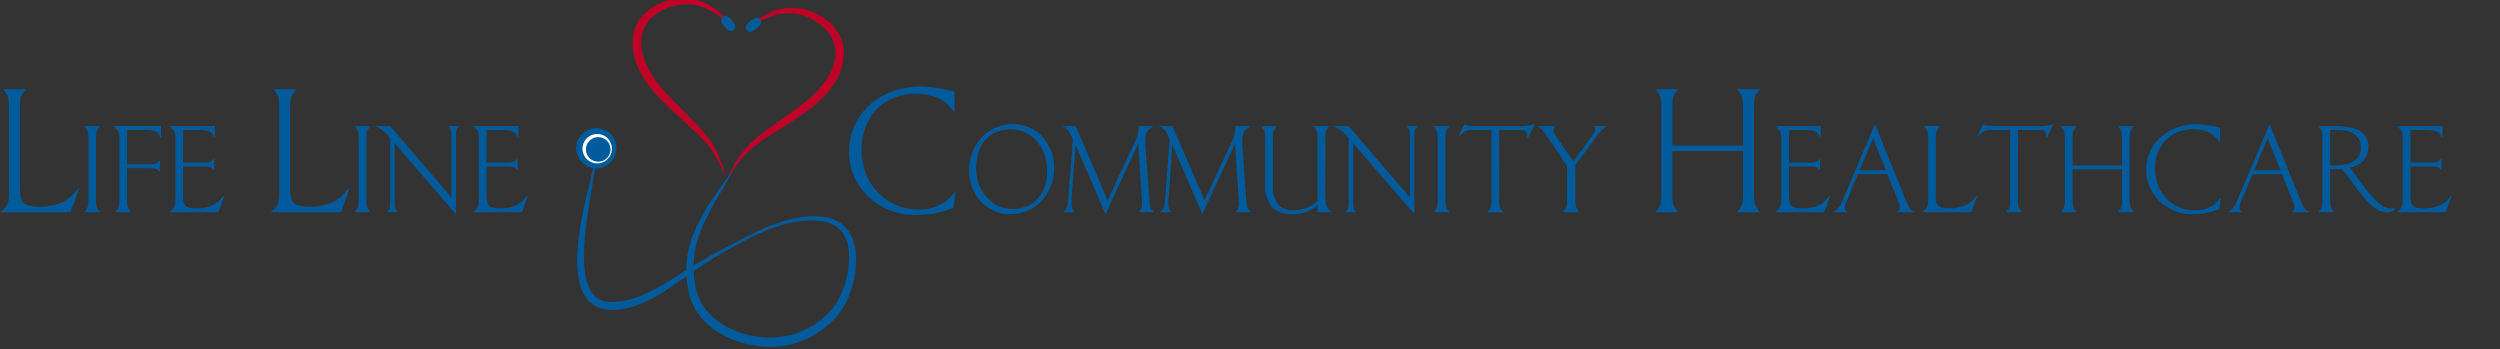 <svg xmlns="http://www.w3.org/2000/svg" xmlns:xlink="http://www.w3.org/1999/xlink" width="530" height="74" viewBox="0 0 530 74"><rect x="0" y="0" width="530" height="74" fill="#333333" stroke="none"/><defs><clipPath id="clip-path"><rect id="Rectangle_129" data-name="Rectangle 129" width="530" height="74" transform="translate(30 19.349)" fill="#fff"></rect></clipPath><clipPath id="clip-path-2"><rect id="Rectangle_128" data-name="Rectangle 128" width="519.796" height="73.893" fill="none"></rect></clipPath></defs><g id="LLCH_Logo" data-name="LLCH Logo" transform="translate(-30 -19.349)" clip-path="url(#clip-path)"><g id="Group_2" data-name="Group 2" transform="translate(30 19)"><g id="Group_1" data-name="Group 1" clip-path="url(#clip-path-2)"><path id="Path_1" data-name="Path 1" d="M4.212,48.623a16.018,16.018,0,0,0,.1,1.913,2.487,2.487,0,0,0,.5,1.294,2.433,2.433,0,0,0,1.217.753,7.708,7.708,0,0,0,2.2.251,12.221,12.221,0,0,0,3.729-.483,8.589,8.589,0,0,0,2.415-1.159,7.591,7.591,0,0,0,1.468-1.352,6.927,6.927,0,0,1,.966-1.024l-1.855,5.178H0a5.049,5.049,0,0,0,1.082-.927,3.09,3.09,0,0,0,.56-.966A4.187,4.187,0,0,0,1.855,51q.038-.6.039-1.333V32.241q0-1.082-.039-1.681a4.558,4.558,0,0,0-.155-.985,2.475,2.475,0,0,0-.367-.734q-.251-.348-.638-.927H5.487q-.425.58-.676.927a2.862,2.862,0,0,0-.386.734,3.76,3.76,0,0,0-.174.985q-.039.6-.039,1.681Z" transform="translate(0 -8.654)" fill="#005b9d"></path><path id="Path_2" data-name="Path 2" d="M28.394,54.481q0,.758.028,1.177a3.131,3.131,0,0,0,.108.689,1.7,1.7,0,0,0,.257.514q.176.243.473.649H25.905q.3-.407.474-.649a1.718,1.718,0,0,0,.257-.514,3.169,3.169,0,0,0,.108-.689q.027-.419.027-1.177v-12.2q0-.757-.027-1.176a3.183,3.183,0,0,0-.108-.69,1.715,1.715,0,0,0-.257-.513q-.176-.244-.474-.649h3.354q-.3.406-.473.649a1.7,1.7,0,0,0-.257.513,3.145,3.145,0,0,0-.108.69q-.028.419-.028,1.176Z" transform="translate(-8.031 -12.17)" fill="#005b9d"></path><path id="Path_3" data-name="Path 3" d="M37.713,40.064V47.34h4.9a6.616,6.616,0,0,0,.663-.027,1.726,1.726,0,0,0,.919-.379q.2-.162.473-.406v2.434q-.27-.243-.446-.406a1.248,1.248,0,0,0-.379-.244,2.148,2.148,0,0,0-.5-.121,6.336,6.336,0,0,0-.811-.041H37.713v6.329q0,.757.027,1.176a3.175,3.175,0,0,0,.108.69,1.706,1.706,0,0,0,.257.513q.176.244.473.649H35.225q.3-.406.473-.649a1.709,1.709,0,0,0,.257-.513,3.175,3.175,0,0,0,.108-.69c.017-.279.027-.672.027-1.176v-12.2c0-.342-.01-.649-.027-.919a3.051,3.051,0,0,0-.149-.771,2.149,2.149,0,0,0-.392-.69,3.547,3.547,0,0,0-.758-.649H44.908V41.8q-.3-.486-.514-.825a1.578,1.578,0,0,0-.595-.541,2.963,2.963,0,0,0-1.014-.284,14.6,14.6,0,0,0-1.745-.081Z" transform="translate(-10.778 -12.169)" fill="#005b9d"></path><path id="Path_4" data-name="Path 4" d="M62.413,57.51H51.973a3.547,3.547,0,0,0,.758-.649,2.179,2.179,0,0,0,.392-.676,2.9,2.9,0,0,0,.148-.771c.018-.279.028-.59.028-.934v-12.2q0-.513-.028-.919a3.063,3.063,0,0,0-.148-.771,2.146,2.146,0,0,0-.392-.689,3.547,3.547,0,0,0-.758-.649h9.71V41.8q-.3-.487-.514-.825a1.58,1.58,0,0,0-.6-.541,2.952,2.952,0,0,0-1-.284,14.261,14.261,0,0,0-1.731-.081H54.921v6.9h4.544a6.6,6.6,0,0,0,.663-.027,1.727,1.727,0,0,0,.919-.379q.2-.163.473-.406v2.434q-.27-.243-.446-.406a1.229,1.229,0,0,0-.378-.244,2.151,2.151,0,0,0-.5-.121,6.353,6.353,0,0,0-.811-.041H54.921V53.75a11.189,11.189,0,0,0,.068,1.339A1.748,1.748,0,0,0,55.34,56a1.712,1.712,0,0,0,.852.527,5.4,5.4,0,0,0,1.542.176,8.436,8.436,0,0,0,2.6-.338,6.045,6.045,0,0,0,1.677-.811,5.311,5.311,0,0,0,1.028-.947,4.859,4.859,0,0,1,.676-.717Z" transform="translate(-16.113 -12.169)" fill="#005b9d"></path><path id="Path_5" data-name="Path 5" d="M87.27,48.623a16.017,16.017,0,0,0,.1,1.913,2.487,2.487,0,0,0,.5,1.294,2.433,2.433,0,0,0,1.217.753,7.708,7.708,0,0,0,2.2.251,12.221,12.221,0,0,0,3.729-.483,8.589,8.589,0,0,0,2.415-1.159A7.591,7.591,0,0,0,98.9,49.841a6.928,6.928,0,0,1,.966-1.024l-1.855,5.178H83.058a5.05,5.05,0,0,0,1.082-.927,3.09,3.09,0,0,0,.56-.966,4.186,4.186,0,0,0,.212-1.1q.038-.6.039-1.333V32.241q0-1.082-.039-1.681a4.555,4.555,0,0,0-.155-.985,2.475,2.475,0,0,0-.367-.734q-.252-.348-.638-.927h4.791q-.425.58-.676.927a2.863,2.863,0,0,0-.386.734,3.76,3.76,0,0,0-.174.985q-.039.6-.039,1.681Z" transform="translate(-25.75 -8.654)" fill="#005b9d"></path><path id="Path_6" data-name="Path 6" d="M111.451,54.481q0,.758.027,1.177a3.168,3.168,0,0,0,.108.689,1.7,1.7,0,0,0,.257.514q.176.243.473.649h-3.354q.3-.407.474-.649a1.734,1.734,0,0,0,.257-.514,3.209,3.209,0,0,0,.108-.689q.027-.419.027-1.177v-12.2q0-.757-.027-1.176a3.223,3.223,0,0,0-.108-.69,1.73,1.73,0,0,0-.257-.513q-.176-.244-.474-.649h3.354q-.3.406-.473.649a1.7,1.7,0,0,0-.257.513,3.182,3.182,0,0,0-.108.69q-.027.419-.027,1.176Z" transform="translate(-33.78 -12.17)" fill="#005b9d"></path><path id="Path_7" data-name="Path 7" d="M132.347,57.916,119.364,42.877V55.129a10.192,10.192,0,0,0,.041,1.028,2.776,2.776,0,0,0,.121.609,1.092,1.092,0,0,0,.217.379q.135.149.324.365h-2.353c.126-.144.234-.266.324-.365a1.081,1.081,0,0,0,.217-.379,2.774,2.774,0,0,0,.121-.609,10.191,10.191,0,0,0,.041-1.028V41.822q-.3-.406-.595-.744a5.342,5.342,0,0,0-.69-.649,7.5,7.5,0,0,0-.879-.595q-.486-.285-1.136-.582h3.3L131.4,54.373V41.633a10.2,10.2,0,0,0-.041-1.028,2.773,2.773,0,0,0-.121-.609,1.112,1.112,0,0,0-.217-.379c-.09-.1-.2-.22-.324-.365h2.353q-.189.217-.324.365a1.1,1.1,0,0,0-.217.379,2.775,2.775,0,0,0-.121.609,10.188,10.188,0,0,0-.041,1.028Z" transform="translate(-35.689 -12.169)" fill="#005b9d"></path><path id="Path_8" data-name="Path 8" d="M155.663,57.51h-10.44a3.546,3.546,0,0,0,.758-.649,2.166,2.166,0,0,0,.392-.676,2.9,2.9,0,0,0,.148-.771c.018-.279.028-.59.028-.934v-12.2q0-.513-.028-.919a3.061,3.061,0,0,0-.148-.771,2.133,2.133,0,0,0-.392-.689,3.546,3.546,0,0,0-.758-.649h9.71V41.8q-.3-.487-.514-.825a1.579,1.579,0,0,0-.6-.541,2.951,2.951,0,0,0-1-.284,14.261,14.261,0,0,0-1.731-.081h-2.921v6.9h4.544a6.6,6.6,0,0,0,.662-.027,1.771,1.771,0,0,0,.487-.121,1.792,1.792,0,0,0,.433-.257q.2-.163.473-.406v2.434q-.271-.243-.446-.406a1.241,1.241,0,0,0-.379-.244,2.151,2.151,0,0,0-.5-.121,6.353,6.353,0,0,0-.811-.041h-4.463V53.75a11.181,11.181,0,0,0,.068,1.339,1.742,1.742,0,0,0,.352.906,1.706,1.706,0,0,0,.851.527,5.4,5.4,0,0,0,1.542.176,8.435,8.435,0,0,0,2.6-.338,6.045,6.045,0,0,0,1.677-.811,5.292,5.292,0,0,0,1.028-.947,4.856,4.856,0,0,1,.676-.717Z" transform="translate(-45.022 -12.169)" fill="#005b9d"></path><path id="Path_9" data-name="Path 9" d="M283.015,52.845q-1.005.309-1.816.58a15.905,15.905,0,0,1-1.719.464,19.55,19.55,0,0,1-2.029.309,27.8,27.8,0,0,1-2.782.116,13.841,13.841,0,0,1-4.926-.927,14.235,14.235,0,0,1-4.424-2.666,13.488,13.488,0,0,1-3.188-4.212,12.34,12.34,0,0,1-1.217-5.525,12.947,12.947,0,0,1,1.391-6.144,13.581,13.581,0,0,1,3.555-4.347,15.007,15.007,0,0,1,4.849-2.569,17.327,17.327,0,0,1,5.236-.85,19.074,19.074,0,0,1,2.144.135q1.178.136,2.222.328t1.855.367q.811.174,1.082.251v4.482q-.309-.424-.85-1.1a7.194,7.194,0,0,0-1.468-1.333,8.85,8.85,0,0,0-2.318-1.121,11.139,11.139,0,0,0-3.478-.464,12.481,12.481,0,0,0-4.675.85,10.655,10.655,0,0,0-3.671,2.415,10.831,10.831,0,0,0-2.4,3.767,13.521,13.521,0,0,0-.85,4.907,13.384,13.384,0,0,0,.908,4.965,12.373,12.373,0,0,0,2.512,4,11.473,11.473,0,0,0,3.825,2.666,12.02,12.02,0,0,0,4.849.966,10.029,10.029,0,0,0,3.11-.425,9.2,9.2,0,0,0,2.2-1.024,7.936,7.936,0,0,0,1.507-1.256q.6-.656,1.024-1.121Z" transform="translate(-80.889 -8.393)" fill="#005b9d"></path><path id="Path_10" data-name="Path 10" d="M315.786,47.915a10.59,10.59,0,0,1-.69,3.827,9.557,9.557,0,0,1-1.92,3.124,9.024,9.024,0,0,1-6.694,2.867,8.293,8.293,0,0,1-3.543-.744,8.6,8.6,0,0,1-2.745-2,9.047,9.047,0,0,1-1.785-2.934,9.912,9.912,0,0,1-.635-3.543,10.678,10.678,0,0,1,.689-3.854,9.584,9.584,0,0,1,1.92-3.124,9,9,0,0,1,2.949-2.1,9.1,9.1,0,0,1,3.773-.771,8.218,8.218,0,0,1,3.516.744,8.6,8.6,0,0,1,2.745,2,9.056,9.056,0,0,1,1.786,2.934,9.991,9.991,0,0,1,.635,3.57M307,56.651a8.008,8.008,0,0,0,2.786-.487,6.265,6.265,0,0,0,2.326-1.5,7.38,7.38,0,0,0,1.6-2.543,10.03,10.03,0,0,0,.595-3.638,9.9,9.9,0,0,0-.609-3.53,8.607,8.607,0,0,0-1.65-2.759,7.528,7.528,0,0,0-2.448-1.8,7.131,7.131,0,0,0-3.029-.649,8,8,0,0,0-2.786.487,6.264,6.264,0,0,0-2.326,1.5,7.351,7.351,0,0,0-1.6,2.556,10.134,10.134,0,0,0-.595,3.652,9.717,9.717,0,0,0,.609,3.489,8.765,8.765,0,0,0,1.65,2.759A7.436,7.436,0,0,0,303.966,56a7.135,7.135,0,0,0,3.03.649" transform="translate(-92.316 -11.987)" fill="#005b9d"></path><path id="Path_11" data-name="Path 11" d="M344.78,53.967q.082,1.109.149,1.69a3.529,3.529,0,0,0,.189.879,1.42,1.42,0,0,0,.3.473q.176.177.473.5h-3.273a4.113,4.113,0,0,0,.527-.892,2.785,2.785,0,0,0,.149-1,5.348,5.348,0,0,0-.027-.554,5.345,5.345,0,0,1-.027-.555l-.73-11.468h-.054l-6.9,14.876-6.329-14.632h-.054l-.731,10.575c-.036.307-.063.631-.081.974s-.027.6-.027.785a3.856,3.856,0,0,0,.135,1.014,1.84,1.84,0,0,0,.542.879h-2.38a1.684,1.684,0,0,1,.325-.338,1.164,1.164,0,0,0,.31-.433,4.138,4.138,0,0,0,.27-.974,17.774,17.774,0,0,0,.2-1.961l.893-11.82q-.325-.676-.528-1.095a3.269,3.269,0,0,0-.433-.69,2.826,2.826,0,0,0-.514-.473,8.313,8.313,0,0,0-.771-.473h2.84l6.789,15.742,4.653-10.007q.649-1.38,1.027-2.151a10.851,10.851,0,0,0,.555-1.3,5.02,5.02,0,0,0,.23-1.014,12.016,12.016,0,0,0,.055-1.272h3.192c-.254.181-.483.348-.69.5a2.448,2.448,0,0,0-.542.555,2.412,2.412,0,0,0-.351.838,5.9,5.9,0,0,0-.122,1.325V43.3a5.932,5.932,0,0,0,.055.8Z" transform="translate(-101.187 -12.169)" fill="#005b9d"></path><path id="Path_12" data-name="Path 12" d="M374.532,53.967q.081,1.109.149,1.69a3.472,3.472,0,0,0,.189.879,1.411,1.411,0,0,0,.3.473q.176.177.473.5h-3.273a4.177,4.177,0,0,0,.528-.892,2.816,2.816,0,0,0,.148-1,5.323,5.323,0,0,0-.027-.554,5.149,5.149,0,0,1-.027-.555L372.26,43.04h-.054l-6.9,14.876L358.98,43.283h-.054L358.2,53.858q-.054.461-.081.974t-.027.785a3.887,3.887,0,0,0,.134,1.014,1.85,1.85,0,0,0,.541.879h-2.38a1.7,1.7,0,0,1,.324-.338,1.148,1.148,0,0,0,.311-.433,4.1,4.1,0,0,0,.271-.974,17.774,17.774,0,0,0,.2-1.961l.893-11.82q-.325-.676-.528-1.095a3.24,3.24,0,0,0-.433-.69,2.877,2.877,0,0,0-.514-.473,8.425,8.425,0,0,0-.771-.473h2.84l6.789,15.742,4.652-10.007q.649-1.38,1.027-2.151a10.841,10.841,0,0,0,.555-1.3,4.973,4.973,0,0,0,.23-1.014,12.045,12.045,0,0,0,.054-1.272h3.192q-.379.271-.69.5a2.454,2.454,0,0,0-.54.555,2.383,2.383,0,0,0-.352.838,5.9,5.9,0,0,0-.122,1.325V43.3a6.185,6.185,0,0,0,.054.8Z" transform="translate(-110.411 -12.169)" fill="#005b9d"></path><path id="Path_13" data-name="Path 13" d="M401.077,53.832a9.156,9.156,0,0,0,.121,1.677,3.4,3.4,0,0,0,.325.987,1.76,1.76,0,0,0,.473.568q.27.2.568.446h-3.111V56.131q-.431.3-.905.609a6.718,6.718,0,0,1-1.082.568,8.164,8.164,0,0,1-1.393.433,8.636,8.636,0,0,1-1.866.176A5.808,5.808,0,0,1,389.8,56.4a6.52,6.52,0,0,1-1.433-4.626V42.282q0-.757-.027-1.176a3.172,3.172,0,0,0-.108-.689,1.728,1.728,0,0,0-.257-.514l-.474-.649h3.355q-.3.406-.474.649a1.708,1.708,0,0,0-.257.514,3.172,3.172,0,0,0-.108.689c-.019.28-.027.672-.027,1.176v9.845a5.6,5.6,0,0,0,1.082,3.665,3.961,3.961,0,0,0,3.246,1.312,7.48,7.48,0,0,0,1.812-.2,7.96,7.96,0,0,0,1.448-.5,7.251,7.251,0,0,0,1.1-.622q.46-.324.784-.595v-12.9c0-.5-.008-.9-.027-1.176a3.176,3.176,0,0,0-.108-.689,1.728,1.728,0,0,0-.257-.514q-.176-.243-.473-.649h3.354q-.3.406-.473.649a1.708,1.708,0,0,0-.257.514,3.1,3.1,0,0,0-.108.689q-.027.42-.027,1.176Z" transform="translate(-120.133 -12.169)" fill="#005b9d"></path><path id="Path_14" data-name="Path 14" d="M426.838,57.916,413.855,42.877V55.129a10.194,10.194,0,0,0,.041,1.028,2.776,2.776,0,0,0,.121.609,1.1,1.1,0,0,0,.216.379c.09.1.2.221.325.365h-2.353c.126-.144.234-.266.325-.365a1.112,1.112,0,0,0,.216-.379,2.782,2.782,0,0,0,.121-.609,10.149,10.149,0,0,0,.041-1.028V41.822q-.3-.406-.6-.744a5.338,5.338,0,0,0-.689-.649,7.451,7.451,0,0,0-.879-.595q-.486-.285-1.136-.582h3.3l12.982,15.12V41.633a10.22,10.22,0,0,0-.041-1.028,2.737,2.737,0,0,0-.121-.609,1.111,1.111,0,0,0-.217-.379q-.135-.148-.325-.365h2.354c-.127.145-.235.266-.325.365A1.1,1.1,0,0,0,427,40a2.78,2.78,0,0,0-.121.609,10.194,10.194,0,0,0-.041,1.028Z" transform="translate(-126.987 -12.169)" fill="#005b9d"></path><path id="Path_15" data-name="Path 15" d="M442.986,54.481q0,.758.027,1.177a3.171,3.171,0,0,0,.108.689,1.7,1.7,0,0,0,.257.514q.176.243.474.649H440.5l.473-.649a1.718,1.718,0,0,0,.257-.514,3.174,3.174,0,0,0,.108-.689q.027-.419.027-1.177v-12.2q0-.757-.027-1.176a3.188,3.188,0,0,0-.108-.69,1.715,1.715,0,0,0-.257-.513q-.177-.244-.473-.649h3.354q-.3.406-.474.649a1.7,1.7,0,0,0-.257.513,3.185,3.185,0,0,0-.108.69q-.027.419-.027,1.176Z" transform="translate(-136.563 -12.17)" fill="#005b9d"></path><path id="Path_16" data-name="Path 16" d="M456.682,54.3q0,.758.028,1.177a3.126,3.126,0,0,0,.108.689,1.689,1.689,0,0,0,.257.514q.175.243.473.649h-3.353q.3-.407.473-.649a1.7,1.7,0,0,0,.257-.514,3.121,3.121,0,0,0,.108-.689q.027-.419.027-1.177V39.882h-3.894a5.366,5.366,0,0,0-1.042.081,2.39,2.39,0,0,0-.716.27,3.8,3.8,0,0,0-.649.487q-.325.3-.812.73l1.406-2.785c.09.036.189.081.3.135a1.827,1.827,0,0,0,.378.135,4.856,4.856,0,0,0,.542.095,6.462,6.462,0,0,0,.784.041h10.224a7.865,7.865,0,0,0,1.272-.122q.73-.121,1.379-.284l-1.488,3q-.081-.513-.135-.866a1.258,1.258,0,0,0-.2-.554.8.8,0,0,0-.46-.284,4,4,0,0,0-.934-.081h-4.327Z" transform="translate(-138.872 -11.987)" fill="#005b9d"></path><path id="Path_17" data-name="Path 17" d="M480.412,54.913a6.506,6.506,0,0,0,.055.934,2.763,2.763,0,0,0,.163.635,2.805,2.805,0,0,0,.257.5l.338.527h-3.435q.216-.324.379-.541a2.7,2.7,0,0,0,.283-.473,2.216,2.216,0,0,0,.176-.622,6.5,6.5,0,0,0,.054-.934V47.719l-4.3-6.383c-.217-.325-.392-.578-.528-.758a5.773,5.773,0,0,0-.392-.473,3.019,3.019,0,0,0-.433-.379q-.243-.176-.622-.473h3.705a1.164,1.164,0,0,1-.2.324.51.51,0,0,0-.122.352,2.086,2.086,0,0,0,.149.8,3.656,3.656,0,0,0,.419.744l3.651,5.274,3.949-5.383q.27-.379.473-.676a1.166,1.166,0,0,0,.2-.676.8.8,0,0,0-.108-.5,1.732,1.732,0,0,1-.189-.257h2.678q-.487.434-1.014.906a6.712,6.712,0,0,0-.988,1.123l-4.6,6.275Z" transform="translate(-146.456 -12.169)" fill="#005b9d"></path><path id="Path_18" data-name="Path 18" d="M529.547,49.667q0,1.082.039,1.681a4.493,4.493,0,0,0,.155.985,2.422,2.422,0,0,0,.367.734q.251.348.676.927h-4.791q.425-.58.676-.927a2.456,2.456,0,0,0,.367-.734,4.5,4.5,0,0,0,.155-.985q.039-.6.039-1.681V41.012H512.237v8.655q0,1.082.039,1.681a4.494,4.494,0,0,0,.155.985,2.425,2.425,0,0,0,.367.734q.251.348.676.927h-4.791q.424-.58.676-.927a2.464,2.464,0,0,0,.367-.734,4.553,4.553,0,0,0,.155-.985q.038-.6.039-1.681V32.241q0-1.082-.039-1.681a4.553,4.553,0,0,0-.155-.985,2.472,2.472,0,0,0-.367-.734q-.252-.348-.676-.927h4.791q-.425.58-.676.927a2.433,2.433,0,0,0-.367.734,4.494,4.494,0,0,0-.155.985q-.038.6-.039,1.681v7.612h14.992V32.241q0-1.082-.039-1.681a4.5,4.5,0,0,0-.155-.985,2.464,2.464,0,0,0-.367-.734q-.251-.348-.676-.927h4.791q-.426.58-.676.927a2.43,2.43,0,0,0-.367.734,4.493,4.493,0,0,0-.155.985q-.038.6-.039,1.681Z" transform="translate(-157.702 -8.654)" fill="#005b9d"></path><path id="Path_19" data-name="Path 19" d="M555.836,57.51H545.395a3.526,3.526,0,0,0,.758-.649,2.151,2.151,0,0,0,.392-.676,2.907,2.907,0,0,0,.149-.771c.017-.279.027-.59.027-.934v-12.2c0-.342-.01-.649-.027-.919a3.072,3.072,0,0,0-.149-.771,2.119,2.119,0,0,0-.392-.689,3.526,3.526,0,0,0-.758-.649h9.71V41.8q-.3-.487-.514-.825a1.572,1.572,0,0,0-.595-.541,2.956,2.956,0,0,0-1-.284,14.281,14.281,0,0,0-1.731-.081h-2.921v6.9h4.544a6.6,6.6,0,0,0,.662-.027,1.759,1.759,0,0,0,.487-.121,1.807,1.807,0,0,0,.433-.257q.2-.163.473-.406v2.434q-.271-.243-.446-.406a1.259,1.259,0,0,0-.379-.244,2.163,2.163,0,0,0-.5-.121,6.353,6.353,0,0,0-.811-.041h-4.462V53.75a11.333,11.333,0,0,0,.067,1.339,1.755,1.755,0,0,0,.352.906,1.705,1.705,0,0,0,.852.527,5.4,5.4,0,0,0,1.542.176,8.439,8.439,0,0,0,2.6-.338,6.058,6.058,0,0,0,1.677-.811,5.3,5.3,0,0,0,1.027-.947,4.885,4.885,0,0,1,.676-.717Z" transform="translate(-169.083 -12.169)" fill="#005b9d"></path><path id="Path_20" data-name="Path 20" d="M578.725,54.893a8.987,8.987,0,0,0,.528,1.19,3.337,3.337,0,0,0,.433.622,1.649,1.649,0,0,0,.432.337c.154.081.338.176.555.284h-3.841q.216-.243.393-.473a1.127,1.127,0,0,0,.176-.69,1.223,1.223,0,0,0-.068-.406q-.068-.188-.149-.406L574.75,49.24h-6.222l-2.407,5.734a7.359,7.359,0,0,0-.257.73,2.377,2.377,0,0,0-.122.622.831.831,0,0,0,.176.635c.116.1.266.221.446.365h-3.056a9.476,9.476,0,0,0,.757-.595,3.584,3.584,0,0,0,.473-.515,3.8,3.8,0,0,0,.379-.635q.176-.365.446-.987l6.762-15.931Zm-7-13.253-2.84,6.789h5.572Z" transform="translate(-174.637 -11.987)" fill="#005b9d"></path><path id="Path_21" data-name="Path 21" d="M593.463,53.75a11.179,11.179,0,0,0,.068,1.339,1.745,1.745,0,0,0,.351.906,1.712,1.712,0,0,0,.853.528,5.394,5.394,0,0,0,1.541.176,8.561,8.561,0,0,0,2.61-.338,6.046,6.046,0,0,0,1.691-.811A5.352,5.352,0,0,0,601.6,54.6a4.818,4.818,0,0,1,.675-.717l-1.3,3.624H590.515a3.559,3.559,0,0,0,.757-.649,2.174,2.174,0,0,0,.392-.676,2.905,2.905,0,0,0,.149-.771q.027-.419.027-.934v-12.2q0-.757-.027-1.176a3.171,3.171,0,0,0-.108-.69,1.73,1.73,0,0,0-.257-.513q-.177-.244-.446-.649h3.354q-.3.406-.474.649a2.008,2.008,0,0,0-.27.513,2.631,2.631,0,0,0-.122.69q-.027.42-.027,1.176Z" transform="translate(-183.072 -12.169)" fill="#005b9d"></path><path id="Path_22" data-name="Path 22" d="M616.067,54.3q0,.758.027,1.177a3.132,3.132,0,0,0,.108.689,1.692,1.692,0,0,0,.257.514q.175.243.474.649h-3.354q.3-.407.473-.649a1.7,1.7,0,0,0,.257-.514,3.137,3.137,0,0,0,.109-.689q.027-.419.027-1.177V39.882H610.55a5.363,5.363,0,0,0-1.042.081,2.382,2.382,0,0,0-.716.27,3.8,3.8,0,0,0-.649.487q-.325.3-.812.73l1.406-2.785c.09.036.189.081.3.135a1.845,1.845,0,0,0,.379.135,4.843,4.843,0,0,0,.542.095,6.462,6.462,0,0,0,.784.041h10.224a7.851,7.851,0,0,0,1.271-.122q.73-.121,1.38-.284l-1.488,3q-.081-.513-.135-.866a1.257,1.257,0,0,0-.2-.554.8.8,0,0,0-.46-.284,4,4,0,0,0-.934-.081h-4.327Z" transform="translate(-188.285 -11.987)" fill="#005b9d"></path><path id="Path_23" data-name="Path 23" d="M647.808,54.481q0,.758.027,1.177a3.081,3.081,0,0,0,.108.689,1.7,1.7,0,0,0,.257.514q.176.243.473.649H645.32q.3-.407.473-.649a1.718,1.718,0,0,0,.257-.514,3.183,3.183,0,0,0,.108-.689c.019-.279.027-.672.027-1.177V48.422H635.691v6.059q0,.758.027,1.177a3.131,3.131,0,0,0,.109.689,1.7,1.7,0,0,0,.257.514q.176.243.472.649H633.2q.3-.407.473-.649a1.719,1.719,0,0,0,.258-.514,3.168,3.168,0,0,0,.108-.689q.027-.419.027-1.177v-12.2q0-.757-.027-1.176a3.182,3.182,0,0,0-.108-.69,1.715,1.715,0,0,0-.258-.513q-.175-.244-.473-.649h3.353q-.3.406-.472.649a1.7,1.7,0,0,0-.257.513,3.145,3.145,0,0,0-.109.69q-.027.419-.027,1.176v5.328h10.494V42.283c0-.5-.008-.9-.027-1.176a3.2,3.2,0,0,0-.108-.69,1.715,1.715,0,0,0-.257-.513q-.176-.244-.473-.649h3.354q-.3.406-.473.649a1.694,1.694,0,0,0-.257.513,3.094,3.094,0,0,0-.108.69q-.027.419-.027,1.176Z" transform="translate(-196.306 -12.17)" fill="#005b9d"></path><path id="Path_24" data-name="Path 24" d="M674.937,56.706q-.7.216-1.271.406a11.206,11.206,0,0,1-1.2.324,13.818,13.818,0,0,1-1.419.217q-.785.081-1.948.081a9.676,9.676,0,0,1-3.448-.649,9.965,9.965,0,0,1-3.1-1.866,9.439,9.439,0,0,1-2.231-2.948,8.632,8.632,0,0,1-.852-3.868,9.06,9.06,0,0,1,.974-4.3,9.512,9.512,0,0,1,2.489-3.042,10.49,10.49,0,0,1,3.394-1.8,12.108,12.108,0,0,1,3.665-.595,13.185,13.185,0,0,1,1.5.095q.825.1,1.555.23t1.3.257q.568.122.757.176V42.56q-.216-.3-.595-.771a5.023,5.023,0,0,0-1.027-.933,6.179,6.179,0,0,0-1.624-.785,7.781,7.781,0,0,0-2.434-.325,8.727,8.727,0,0,0-3.273.6,7.449,7.449,0,0,0-2.57,1.69A7.585,7.585,0,0,0,661.9,44.67a10,10,0,0,0,.04,6.91,8.657,8.657,0,0,0,1.758,2.8,8.026,8.026,0,0,0,2.678,1.867,8.418,8.418,0,0,0,3.394.675,7.014,7.014,0,0,0,2.178-.3,6.413,6.413,0,0,0,1.541-.717,5.559,5.559,0,0,0,1.055-.879q.419-.46.717-.784Z" transform="translate(-204.448 -11.987)" fill="#005b9d"></path><path id="Path_25" data-name="Path 25" d="M699.971,54.893a8.924,8.924,0,0,0,.528,1.19,3.337,3.337,0,0,0,.433.622,1.655,1.655,0,0,0,.433.337q.23.122.555.284h-3.841c.144-.162.275-.32.393-.473a1.131,1.131,0,0,0,.175-.69,1.224,1.224,0,0,0-.067-.406c-.046-.126-.1-.261-.149-.406L696,49.24h-6.222l-2.407,5.734a7.232,7.232,0,0,0-.258.73,2.349,2.349,0,0,0-.121.622.832.832,0,0,0,.176.635c.117.1.266.221.446.365h-3.056a9.541,9.541,0,0,0,.757-.595,3.616,3.616,0,0,0,.473-.515,3.8,3.8,0,0,0,.379-.635q.175-.365.446-.987l6.762-15.931Zm-7-13.253-2.84,6.789H695.7Z" transform="translate(-212.226 -11.987)" fill="#005b9d"></path><path id="Path_26" data-name="Path 26" d="M714.836,54.481q0,.757.027,1.176a3.1,3.1,0,0,0,.108.69,1.709,1.709,0,0,0,.257.513q.176.244.473.649h-3.354q.3-.406.473-.649a1.724,1.724,0,0,0,.257-.513,3.19,3.19,0,0,0,.108-.69q.027-.419.027-1.176v-12.2q0-.757-.027-1.176a3.19,3.19,0,0,0-.108-.689,1.728,1.728,0,0,0-.257-.514q-.176-.243-.473-.649h3.841a15.272,15.272,0,0,1,2.515.2,7.334,7.334,0,0,1,2.164.69,4.041,4.041,0,0,1,1.514,1.312,3.615,3.615,0,0,1,.568,2.1,4.791,4.791,0,0,1-.3,1.758,4.01,4.01,0,0,1-.825,1.312,4.339,4.339,0,0,1-1.244.906,7.137,7.137,0,0,1-1.528.542q1.38,1.947,2.57,3.529t2.231,2.719a12.141,12.141,0,0,0,1.934,1.758,2.947,2.947,0,0,0,1.649.622c.181,0,.343,0,.487-.014a1.454,1.454,0,0,0,.432-.095c.144,0,.217.055.217.163s-.149.262-.447.46a2.617,2.617,0,0,1-1.419.3,3.5,3.5,0,0,1-1.7-.46,8.307,8.307,0,0,1-1.664-1.231,17.644,17.644,0,0,1-1.609-1.731q-.785-.959-1.541-1.974t-1.461-1.988q-.7-.974-1.325-1.731h-2.569Zm1.46-6.9a8.439,8.439,0,0,0,1.962-.217,4.723,4.723,0,0,0,1.6-.69,3.386,3.386,0,0,0,1.083-1.2,3.676,3.676,0,0,0,.392-1.758,3.577,3.577,0,0,0-.284-1.42,3.19,3.19,0,0,0-.865-1.163,4.154,4.154,0,0,0-1.5-.784,7.457,7.457,0,0,0-2.192-.284h-1.649v7.519Z" transform="translate(-220.842 -12.169)" fill="#005b9d"></path><path id="Path_27" data-name="Path 27" d="M746.777,57.51H736.336a3.529,3.529,0,0,0,.758-.649,2.152,2.152,0,0,0,.392-.676,2.9,2.9,0,0,0,.149-.771c.017-.279.027-.59.027-.934v-12.2c0-.342-.01-.649-.027-.919a3.066,3.066,0,0,0-.149-.771,2.12,2.12,0,0,0-.392-.689,3.529,3.529,0,0,0-.758-.649h9.71V41.8q-.3-.487-.514-.825a1.572,1.572,0,0,0-.595-.541,2.957,2.957,0,0,0-1-.284,14.278,14.278,0,0,0-1.731-.081h-2.921v6.9h4.543a6.6,6.6,0,0,0,.662-.027,1.756,1.756,0,0,0,.487-.121,1.8,1.8,0,0,0,.433-.257q.2-.163.473-.406v2.434q-.271-.243-.446-.406a1.256,1.256,0,0,0-.379-.244,2.157,2.157,0,0,0-.5-.121,6.343,6.343,0,0,0-.811-.041h-4.462V53.75a11.377,11.377,0,0,0,.067,1.339A1.756,1.756,0,0,0,739.7,56a1.707,1.707,0,0,0,.851.527,5.4,5.4,0,0,0,1.542.176,8.44,8.44,0,0,0,2.6-.338,6.054,6.054,0,0,0,1.677-.811A5.3,5.3,0,0,0,747.4,54.6a4.9,4.9,0,0,1,.676-.717Z" transform="translate(-228.279 -12.169)" fill="#005b9d"></path><path id="Path_28" data-name="Path 28" d="M181.369,49.119s-.052.678-.221,1.941-.49,3.1-.869,5.438-.883,5.165-1.208,8.421c-.164,1.627-.273,3.362-.276,5.172a18.7,18.7,0,0,0,.716,5.521,6.705,6.705,0,0,0,1.3,2.431,4.356,4.356,0,0,0,2.3,1.385,7.125,7.125,0,0,0,1.447.186l.38,0,.166,0,.209-.016c.275-.026.573-.035.83-.073a17.363,17.363,0,0,0,3.169-.718,33.077,33.077,0,0,0,6.324-2.937c1.041-.609,2.076-1.264,3.115-1.944l3.21-2.01c2.2-1.3,4.463-2.572,6.768-3.807,2.319-1.217,4.632-2.487,7.071-3.622a36.566,36.566,0,0,1,7.677-2.61,19.618,19.618,0,0,1,4.1-.466c.348,0,.7.023,1.045.035s.7.074,1.045.11c.392.055.673.117,1.031.2a8.042,8.042,0,0,1,1.049.344,6.883,6.883,0,0,1,3.336,2.794,9.774,9.774,0,0,1,1.318,4.105,20.026,20.026,0,0,1-1.069,8.249,20.638,20.638,0,0,1-.758,1.929c-.137.317-.295.628-.449.938l-.246.461a1.208,1.208,0,0,1-.077.13l-.036.05-.071.1-.141.2A19.9,19.9,0,0,1,232.3,82.7a20.257,20.257,0,0,1-1.446,1.474,19.111,19.111,0,0,1-3.291,2.424,19.846,19.846,0,0,1-3.686,1.632,18.188,18.188,0,0,1-7.79.762,21.827,21.827,0,0,1-7.163-2.067,15.72,15.72,0,0,1-5.6-4.428,12.373,12.373,0,0,1-1.717-3,12.2,12.2,0,0,1-.519-1.6c-.135-.544-.229-1.081-.311-1.568a20.378,20.378,0,0,1-.125-6.035,21.113,21.113,0,0,1,1.385-5.223,40.146,40.146,0,0,1,4.176-7.563c1.341-1.964,2.412-3.48,3.1-4.545s1.034-1.643,1.034-1.643l.164.088s-.287.616-.894,1.737-1.58,2.717-2.77,4.759a42.194,42.194,0,0,0-3.673,7.584,20.12,20.12,0,0,0-.795,10.537c.1.511.2.983.331,1.441a10.383,10.383,0,0,0,.491,1.369,10.587,10.587,0,0,0,1.552,2.537,14.328,14.328,0,0,0,5.016,3.816,19.045,19.045,0,0,0,13.531,1.2,17.929,17.929,0,0,0,3.344-1.414,17.3,17.3,0,0,0,3-2.135c.471-.4.9-.858,1.327-1.308a18,18,0,0,0,1.167-1.477l.237-.33.228-.411c.145-.28.294-.558.425-.848.272-.573.515-1.166.731-1.77a18.571,18.571,0,0,0,1.227-7.564,8.909,8.909,0,0,0-.98-3.6,5.712,5.712,0,0,0-2.674-2.452,7.11,7.11,0,0,0-.864-.333c-.3-.083-.676-.179-.953-.226-.322-.046-.643-.109-.969-.141s-.653-.057-.981-.073a18.744,18.744,0,0,0-3.95.288,33.866,33.866,0,0,0-7.573,2.428c-1.212.529-2.4,1.119-3.552,1.755s-2.327,1.231-3.451,1.891-2.257,1.292-3.342,1.977-2.155,1.366-3.2,2.075l-3.086,2.156c-1.014.736-2.032,1.454-3.069,2.13a29.734,29.734,0,0,1-6.517,3.331,16.506,16.506,0,0,1-3.524.836c-.3.043-.568.052-.852.079l-.21.018c-.126.009-.166,0-.253.008l-.456.006a7.781,7.781,0,0,1-1.828-.243,6.017,6.017,0,0,1-3.113-1.93A8.3,8.3,0,0,1,178,76.085a19.611,19.611,0,0,1-.642-6.008,42.507,42.507,0,0,1,.5-5.307c.5-3.293,1.1-6.116,1.652-8.425s.978-4.117,1.271-5.351.405-1.9.405-1.9Z" transform="translate(-54.983 -15.22)" fill="#005b9d"></path><path id="Path_29" data-name="Path 29" d="M214.013,37.935a25.669,25.669,0,0,0-1.515-3.529,19.3,19.3,0,0,0-2.057-3.164l-.613-.744-.624-.694q-.652-.687-1.338-1.345c-.915-.88-1.862-1.737-2.819-2.6-1.9-1.716-3.82-3.469-5.6-5.416a28.326,28.326,0,0,1-2.443-3.146,16.821,16.821,0,0,1-1.847-3.618,12.671,12.671,0,0,1-.749-4.065c-.013-.362.008-.664.029-1.073l.05-.479c.019-.165.061-.368.093-.55a8.029,8.029,0,0,1,.714-2.043,9.31,9.31,0,0,1,2.751-3.184A11.456,11.456,0,0,1,201.748.5a11.394,11.394,0,0,1,7.982.484l.856.448.858.533.8.575.767.615A36.16,36.16,0,0,1,215.8,5.859L215.636,6l-.039-.164a.315.315,0,0,0-.063-.144.345.345,0,0,1,.152.083l.131.1-.164.14c-1-.813-1.993-1.63-3.035-2.354l-.791-.523-.814-.475-.822-.414-.885-.382a9.359,9.359,0,0,0-3.553-.6,11.4,11.4,0,0,0-3.573.614,10.908,10.908,0,0,0-3.15,1.685,7.63,7.63,0,0,0-2.176,2.666,7.063,7.063,0,0,0-.517,1.6c-.021.136-.05.247-.068.4l-.046.48c0,.233-.027.574-.009.855a10.834,10.834,0,0,0,.685,3.48,20.2,20.2,0,0,0,3.885,6.219c1.615,1.927,3.475,3.678,5.278,5.527.9.917,1.817,1.831,2.69,2.8q.651.732,1.269,1.5l.605.792.553.792a18.785,18.785,0,0,1,1.795,3.507,20.365,20.365,0,0,1,1.037,3.745" transform="translate(-60.271 0)" fill="#c10027"></path><path id="Path_30" data-name="Path 30" d="M223.86,38.871a20.336,20.336,0,0,1,1.678-3.5,18.887,18.887,0,0,1,2.381-3.139l.684-.683.735-.673q.742-.645,1.512-1.252c1.03-.8,2.1-1.539,3.141-2.284,2.1-1.5,4.237-2.9,6.164-4.517a20.162,20.162,0,0,0,4.913-5.443,10.833,10.833,0,0,0,1.285-3.306c.067-.274.1-.613.141-.844l.039-.481c.01-.155,0-.27,0-.407a7.024,7.024,0,0,0-.228-1.666,7.63,7.63,0,0,0-1.675-3.006,10.88,10.88,0,0,0-2.805-2.21,11.411,11.411,0,0,0-3.41-1.232,9.353,9.353,0,0,0-3.6-.032l-.938.221L233,4.675,232.112,5l-.871.376c-1.153.53-2.273,1.16-3.4,1.786L227.7,7l.148-.083a.349.349,0,0,1,.165-.056.314.314,0,0,0-.086.131l-.066.154-.139-.164A36.054,36.054,0,0,1,230.943,4.8l.862-.471.892-.426.938-.375.921-.292a11.4,11.4,0,0,1,7.943.924,11.449,11.449,0,0,1,3.326,2.409,9.317,9.317,0,0,1,2.15,3.617,8.04,8.04,0,0,1,.344,2.137c0,.184.005.392,0,.557l-.034.482c-.051.406-.084.707-.16,1.06a12.663,12.663,0,0,1-1.449,3.871,16.88,16.88,0,0,1-2.452,3.239,28.323,28.323,0,0,1-2.955,2.67c-2.089,1.606-4.283,3-6.46,4.351-1.094.684-2.177,1.361-3.231,2.066q-.792.527-1.553,1.089l-.737.574-.735.624a19.461,19.461,0,0,0-2.578,2.755,25.6,25.6,0,0,0-2.111,3.208" transform="translate(-69.401 -0.896)" fill="#c10027"></path><path id="Path_31" data-name="Path 31" d="M223.786,6.252c.822.93,1.016,1.637.478,2.111s-1.184.182-2.005-.749-.891-1.53-.355-2,1.063-.288,1.882.642" transform="translate(-68.688 -1.661)" fill="#005b9d"></path><path id="Path_32" data-name="Path 32" d="M231.476,8.221c-.958.79-1.67.962-2.125.409s-.144-1.192.813-1.98,1.557-.842,2.014-.288.254,1.07-.7,1.859" transform="translate(-71.04 -1.858)" fill="#005b9d"></path><path id="Path_33" data-name="Path 33" d="M185.561,44.28a4.25,4.25,0,1,1-3.919-4.372,4.154,4.154,0,0,1,3.919,4.372" transform="translate(-54.9 -12.368)" fill="#005b9d"></path><path id="Path_34" data-name="Path 34" d="M181.846,47.893a3.114,3.114,0,1,0-2.862-3.344,3.116,3.116,0,0,0,2.862,3.344m.662-5.543a2.6,2.6,0,1,1-2.794,2.394,2.6,2.6,0,0,1,2.794-2.394" transform="translate(-55.486 -12.92)" fill="#fff"></path></g></g></g></svg>